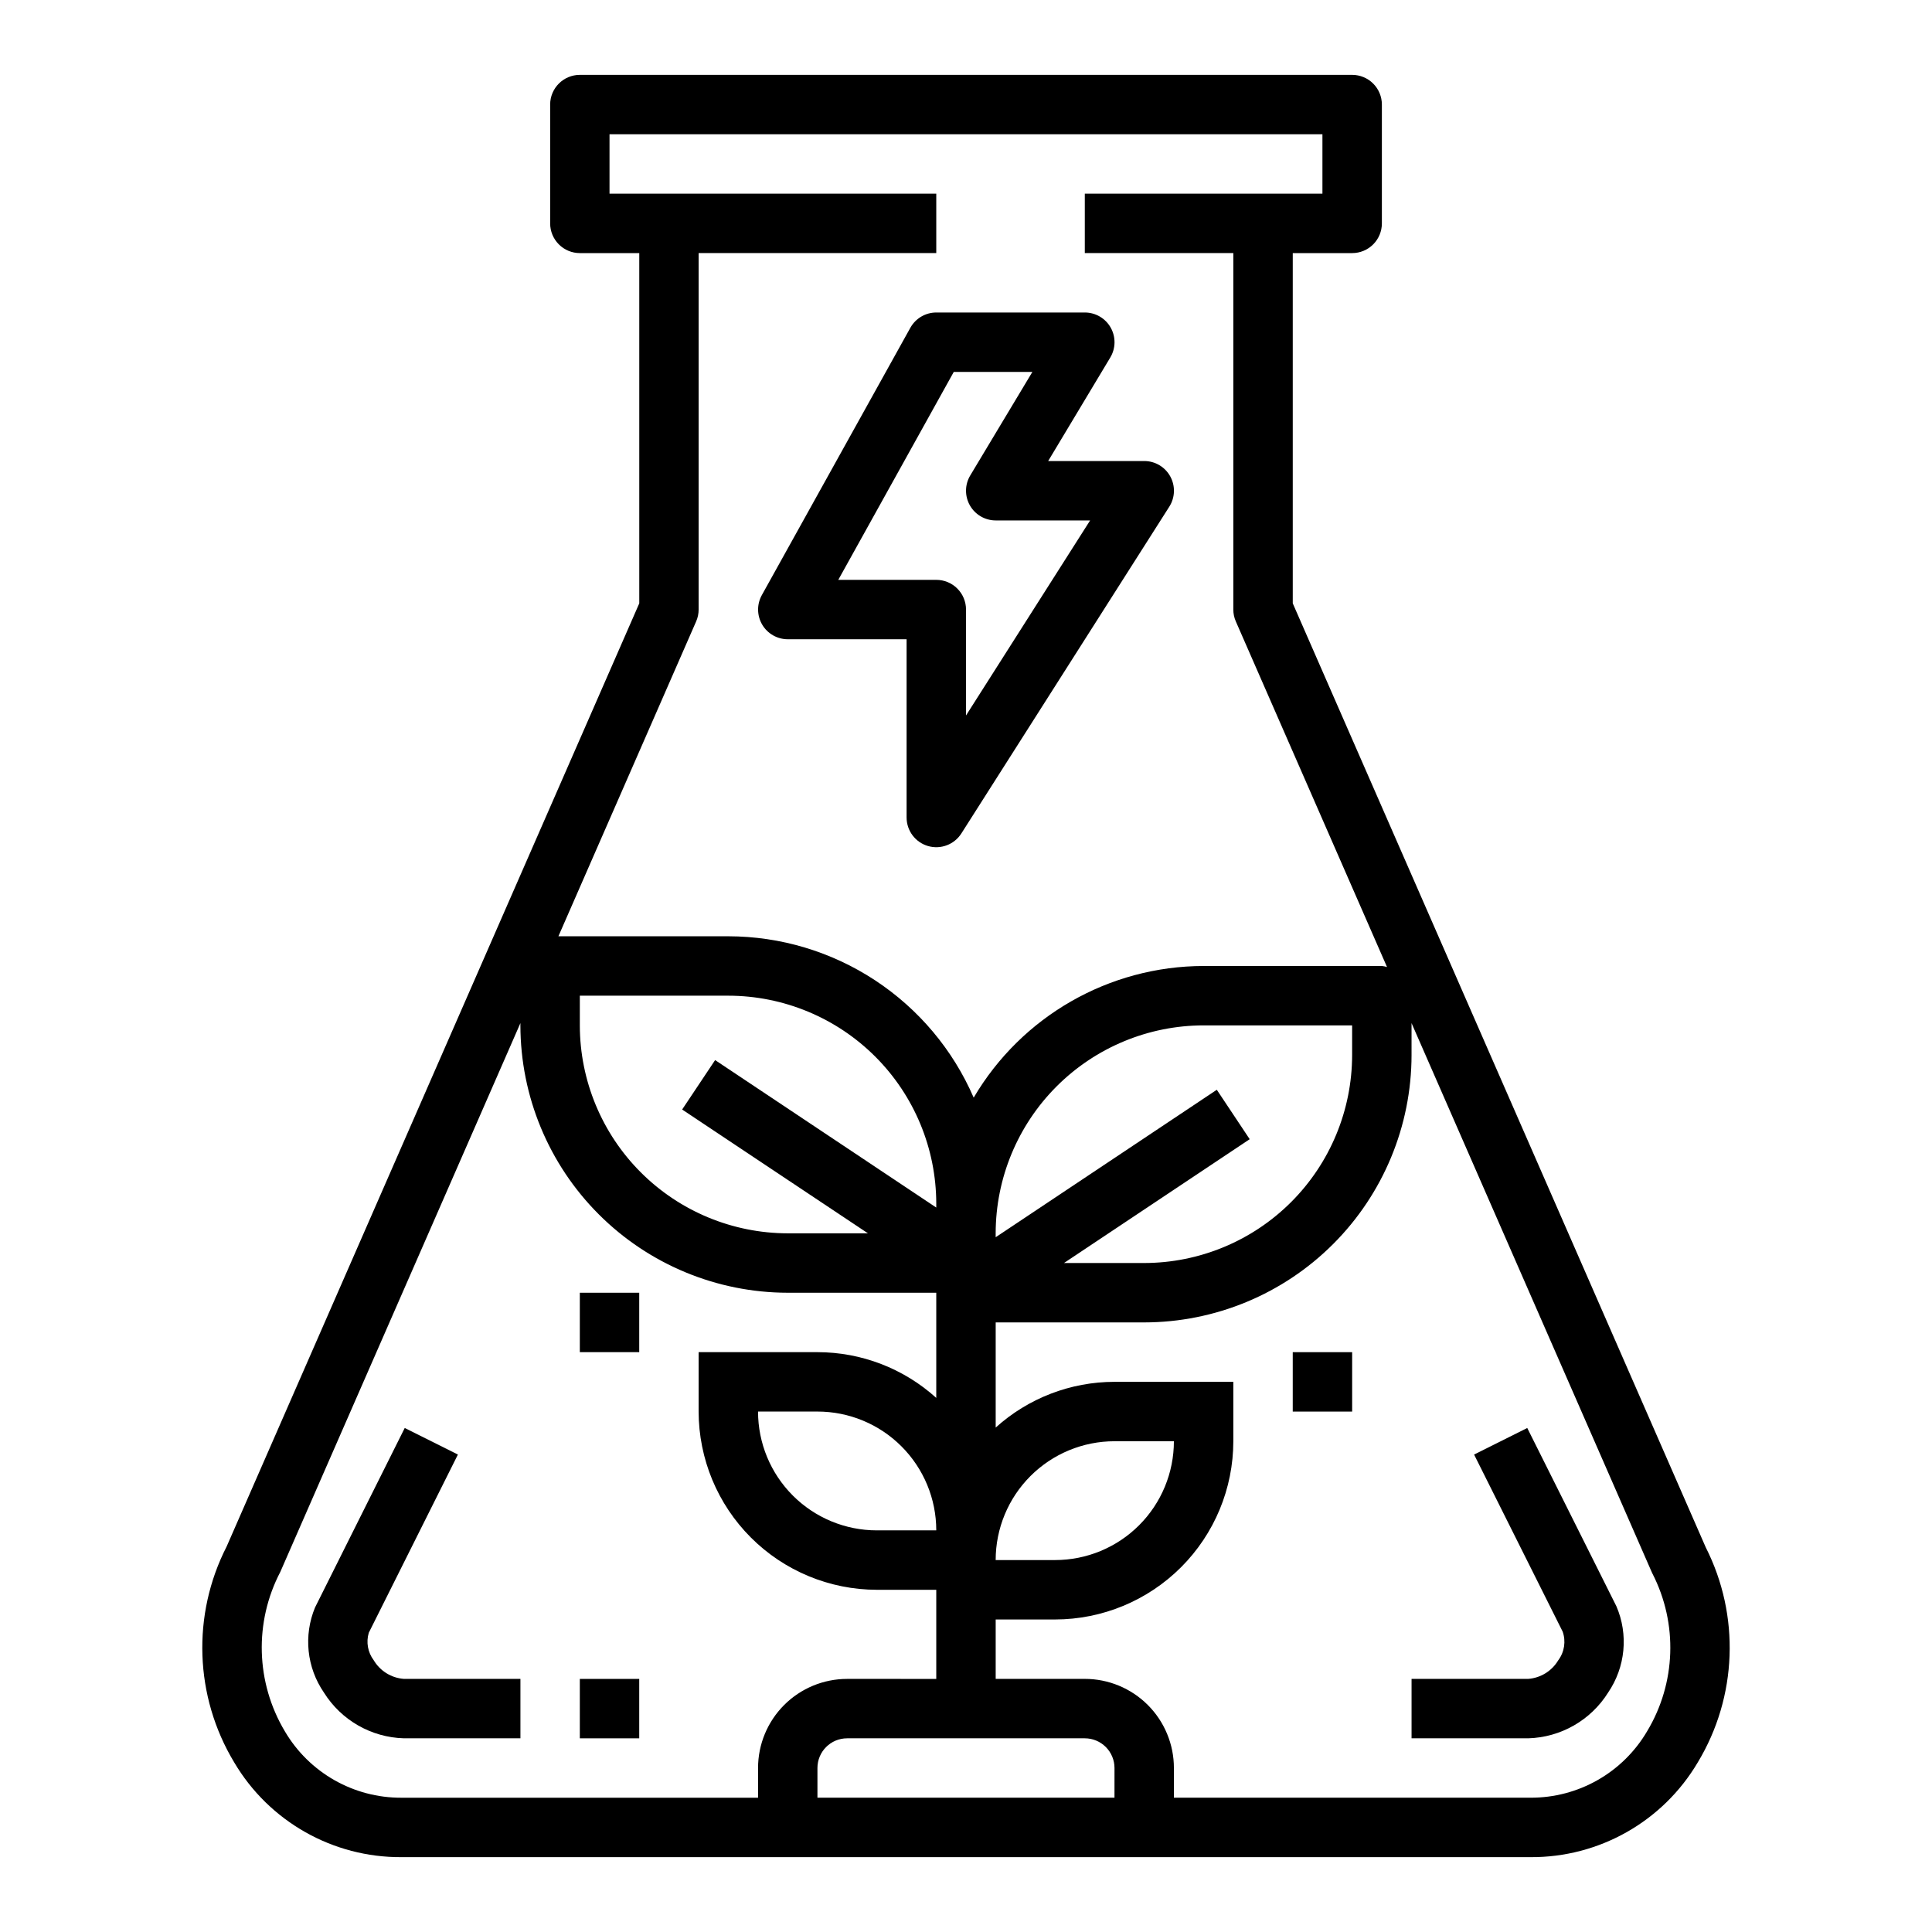 <?xml version="1.0" encoding="UTF-8"?>
<!-- Uploaded to: SVG Repo, www.svgrepo.com, Generator: SVG Repo Mixer Tools -->
<svg fill="#000000" width="800px" height="800px" version="1.1" viewBox="144 144 512 512" xmlns="http://www.w3.org/2000/svg">
 <g>
  <path d="m385.25 230.87-39.359 70.848c-1.352 2.438-1.312 5.41 0.098 7.812 1.414 2.402 3.996 3.879 6.781 3.879h31.488v47.23c0 3.504 2.309 6.586 5.672 7.566 3.363 0.977 6.965-0.383 8.844-3.336l55.105-86.594c1.543-2.426 1.641-5.496 0.258-8.016-1.383-2.519-4.027-4.086-6.902-4.082h-25.457l16.461-27.434v-0.004c1.461-2.43 1.5-5.461 0.102-7.93-1.395-2.469-4.012-3.992-6.848-3.996h-39.363c-2.859 0.004-5.492 1.555-6.879 4.055zm32.34 11.691-16.461 27.434c-1.461 2.43-1.5 5.461-0.105 7.93 1.398 2.469 4.016 3.996 6.852 3.996h25.016l-32.887 51.688v-28.07c0-2.09-0.832-4.09-2.309-5.566-1.477-1.477-3.477-2.305-5.566-2.305h-25.977l30.605-55.105z"/>
  <path d="m204.06 553.85c-9.262 18.121-8.508 39.742 1.992 57.176 9.258 15.688 26.164 25.262 44.375 25.137h299.14c18.215 0.125 35.117-9.449 44.375-25.137 10.461-17.355 11.254-38.875 2.102-56.953l-109.45-250.18v-92.82h15.746c2.086 0 4.09-0.828 5.566-2.305 1.477-1.477 2.305-3.481 2.305-5.566v-31.488c0-2.09-0.828-4.09-2.305-5.566-1.477-1.477-3.481-2.309-5.566-2.309h-204.67c-4.348 0-7.875 3.527-7.875 7.875v31.488c0 2.086 0.832 4.09 2.309 5.566 1.473 1.477 3.477 2.305 5.566 2.305h15.742v92.82zm140.83 58.695v7.871h-94.465c-12.711 0.066-24.496-6.641-30.938-17.602-7.707-12.91-8.168-28.895-1.211-42.227l63.637-145.45v0.605c0.02 18.785 7.492 36.793 20.773 50.074s31.293 20.754 50.074 20.773h39.359v27.867c-8.633-7.801-19.852-12.117-31.488-12.121h-31.488v15.742c0.016 12.523 4.996 24.531 13.852 33.387 8.852 8.852 20.859 13.832 33.383 13.848h15.742v23.617l-23.613-0.004c-6.266 0-12.273 2.488-16.699 6.918-4.43 4.43-6.918 10.438-6.918 16.699zm29.125-141.7h-21.254c-14.609-0.02-28.613-5.828-38.945-16.16-10.332-10.328-16.141-24.336-16.156-38.945v-7.871h39.359c14.609 0.016 28.613 5.828 38.945 16.156 10.332 10.332 16.141 24.34 16.156 38.949v1.039l-58.605-39.078-8.738 13.098zm18.105 78.719h-15.742c-8.352 0-16.359-3.316-22.266-9.223s-9.223-13.914-9.223-22.266h15.742c8.352 0 16.363 3.316 22.266 9.223 5.906 5.906 9.223 13.914 9.223 22.266zm47.23 70.848h-78.719v-7.871c0-4.348 3.527-7.871 7.875-7.871h62.977c2.086 0 4.09 0.828 5.566 2.305 1.473 1.477 2.305 3.481 2.305 5.566zm78.723-205.28 63.637 145.45c0.062 0.156 0.133 0.301 0.203 0.441h0.004c6.785 13.238 6.25 29.039-1.418 41.785-6.438 10.961-18.227 17.668-30.938 17.602h-94.465v-7.871c0-6.262-2.488-12.27-6.914-16.699-4.43-4.43-10.438-6.918-16.699-6.918h-23.617v-15.742h15.742c12.523-0.012 24.531-4.992 33.387-13.848 8.855-8.855 13.836-20.863 13.848-33.387v-15.742h-31.488c-11.637 0.004-22.855 4.324-31.488 12.121v-27.867h39.359c18.785-0.02 36.793-7.488 50.074-20.773 13.281-13.281 20.754-31.289 20.773-50.074zm-110.21 142.3c0-8.352 3.316-16.359 9.223-22.266 5.906-5.902 13.914-9.223 22.266-9.223h15.742c0 8.352-3.316 16.363-9.223 22.266-5.902 5.906-13.914 9.223-22.266 9.223zm58.605-124.63-58.605 39.078v-1.039c0.016-14.609 5.828-28.617 16.156-38.945 10.332-10.332 24.34-16.145 38.949-16.16h39.359v7.871c-0.02 14.609-5.828 28.617-16.16 38.949-10.328 10.328-24.336 16.141-38.945 16.156h-21.254l49.215-32.812zm-160.94-237.48v-15.742h188.93v15.742h-62.973v15.746h39.359v94.465c-0.004 1.082 0.223 2.156 0.66 3.148l40.07 91.59c-0.449-0.137-0.906-0.227-1.371-0.273h-47.23c-25.055 0.035-48.223 13.301-60.938 34.887-5.492-12.688-14.574-23.492-26.125-31.09-11.547-7.598-25.066-11.652-38.891-11.672h-45.035l36.504-83.445-0.004 0.004c0.438-0.992 0.664-2.066 0.66-3.148v-94.465h62.977v-15.746z"/>
  <path d="m486.59 502.34h15.742v15.742h-15.742z"/>
  <path d="m297.66 486.59h15.742v15.742h-15.742z"/>
  <path d="m243.04 583.98c-1.57-2.082-2.055-4.785-1.309-7.281l23.617-47.23-14.09-7.039-23.766 47.555c-3.094 7.438-2.207 15.938 2.359 22.574 4.598 7.328 12.547 11.871 21.191 12.109h30.875v-15.746h-30.875c-3.316-0.238-6.305-2.086-8.004-4.941z"/>
  <path d="m570.16 592.56c4.606-6.75 5.434-15.395 2.195-22.898l-23.617-47.23-14.09 7.039 23.465 46.91 0.004-0.004c0.906 2.57 0.473 5.422-1.16 7.606-1.699 2.856-4.688 4.703-8.004 4.941h-30.875v15.742h30.875v0.004c8.648-0.234 16.609-4.777 21.207-12.109z"/>
  <path d="m297.66 588.93h15.742v15.742h-15.742z"/>
 </g>
</svg>